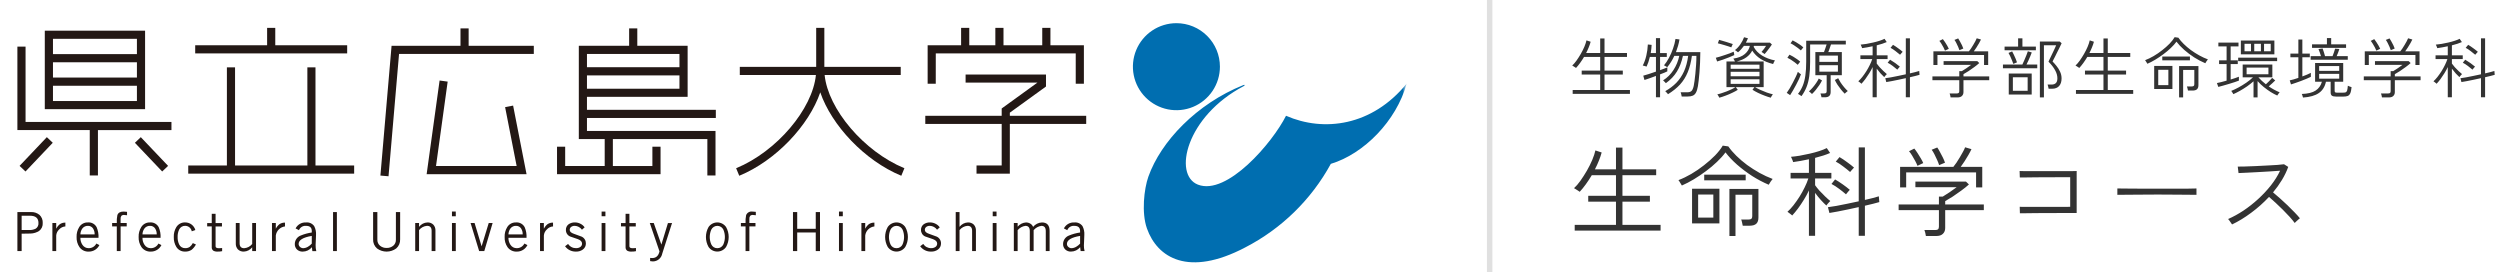 <svg width="459" height="50" viewBox="0 0 459 50" fill="none" xmlns="http://www.w3.org/2000/svg">
<mask id="mask0_8159_11066" style="mask-type:luminance" maskUnits="userSpaceOnUse" x="0" y="0" width="258" height="50">
<path d="M258 0H0V50H258V0Z" fill="white"/>
</mask>
<g mask="url(#mask0_8159_11066)">
<path d="M6.552 41.984C6.17 42.172 5.746 42.259 5.321 42.234H3.973V39.607H5.493C6.541 39.607 7.061 40.048 7.061 40.923C7.082 41.13 7.046 41.339 6.956 41.527C6.867 41.715 6.727 41.874 6.552 41.987M7.241 39.443C6.798 39.085 6.239 38.905 5.671 38.936H3.193V46.098H3.973V42.906C4.868 42.906 5.423 42.892 5.648 42.876C6.19 42.856 6.716 42.693 7.175 42.404C7.4 42.236 7.579 42.013 7.696 41.758C7.813 41.502 7.863 41.221 7.843 40.94C7.86 40.661 7.814 40.382 7.71 40.122C7.606 39.862 7.446 39.629 7.241 39.438" fill="#231815"/>
<path d="M12.003 41.572C11.785 41.584 11.572 41.64 11.375 41.735C11.179 41.831 11.004 41.965 10.86 42.129C10.543 42.415 10.349 42.814 10.32 43.241C10.313 43.241 10.313 44.199 10.32 46.098H9.618V40.948H10.32V41.964H10.339C10.497 41.648 10.723 41.371 11.002 41.154C11.298 40.959 11.648 40.86 12.003 40.871V41.572Z" fill="#231815"/>
<path d="M14.76 43.04C14.767 42.646 14.894 42.263 15.125 41.943C15.245 41.787 15.4 41.662 15.578 41.579C15.756 41.496 15.951 41.457 16.148 41.466C16.336 41.458 16.524 41.501 16.691 41.589C16.858 41.678 16.998 41.809 17.098 41.97C17.294 42.292 17.391 42.664 17.376 43.04H14.76ZM17.688 44.714C17.557 44.975 17.355 45.193 17.105 45.344C16.855 45.495 16.567 45.571 16.275 45.565C16.048 45.568 15.824 45.513 15.624 45.405C15.424 45.297 15.255 45.14 15.133 44.949C14.879 44.569 14.749 44.12 14.76 43.664H18.086C18.122 43.002 18.007 42.342 17.751 41.731C17.602 41.438 17.369 41.197 17.082 41.038C16.796 40.879 16.468 40.809 16.141 40.838C15.823 40.825 15.508 40.897 15.227 41.047C14.947 41.196 14.711 41.418 14.545 41.689C14.204 42.235 14.036 42.871 14.062 43.514C14.034 44.176 14.22 44.831 14.594 45.379C14.785 45.644 15.04 45.858 15.334 46.001C15.629 46.143 15.955 46.21 16.282 46.195C16.689 46.203 17.091 46.094 17.439 45.882C17.788 45.67 18.068 45.364 18.249 44.998L17.688 44.714Z" fill="#231815"/>
<path d="M23.326 39.52C22.948 39.485 22.776 39.468 22.811 39.468C22.715 39.455 22.618 39.464 22.526 39.493C22.435 39.522 22.35 39.57 22.279 39.635C22.171 39.802 22.122 40.001 22.141 40.199V40.944H23.265V41.568H22.145V46.093H21.444V41.572H20.586V40.948H21.444C21.417 40.46 21.453 39.971 21.55 39.492C21.7 39.058 22.082 38.843 22.693 38.843C22.769 38.843 22.982 38.859 23.324 38.892L23.326 39.52Z" fill="#231815"/>
<path d="M26.16 43.04C26.165 42.645 26.293 42.262 26.525 41.943C26.644 41.786 26.799 41.662 26.977 41.579C27.154 41.496 27.349 41.457 27.546 41.466C27.734 41.457 27.922 41.5 28.089 41.588C28.256 41.677 28.396 41.809 28.494 41.97C28.693 42.291 28.79 42.664 28.774 43.04H26.16ZM29.088 44.714C28.957 44.975 28.754 45.194 28.503 45.344C28.253 45.495 27.964 45.572 27.672 45.565C27.445 45.568 27.221 45.513 27.022 45.405C26.822 45.297 26.654 45.14 26.532 44.949C26.278 44.569 26.148 44.12 26.16 43.664H29.482C29.519 43.002 29.404 42.341 29.146 41.731C28.998 41.439 28.766 41.198 28.479 41.039C28.193 40.88 27.865 40.81 27.539 40.838C27.221 40.825 26.904 40.897 26.622 41.046C26.341 41.196 26.104 41.418 25.937 41.689C25.597 42.236 25.428 42.871 25.453 43.514C25.425 44.176 25.612 44.83 25.985 45.379C26.176 45.644 26.431 45.858 26.725 46C27.02 46.143 27.345 46.209 27.672 46.195C28.079 46.202 28.481 46.094 28.829 45.882C29.177 45.67 29.457 45.363 29.637 44.998L29.088 44.714Z" fill="#231815"/>
<path d="M35.975 44.888C35.777 45.258 35.511 45.587 35.19 45.857C34.839 46.09 34.424 46.207 34.003 46.191C33.682 46.206 33.363 46.135 33.079 45.987C32.794 45.839 32.553 45.618 32.382 45.347C32.047 44.794 31.883 44.156 31.908 43.511C31.881 42.869 32.046 42.234 32.382 41.686C32.553 41.414 32.793 41.192 33.078 41.042C33.362 40.893 33.681 40.821 34.003 40.835C34.424 40.833 34.834 40.968 35.17 41.221C35.507 41.474 35.752 41.83 35.867 42.235L35.206 42.468C35.154 42.185 35.005 41.93 34.784 41.745C34.563 41.561 34.285 41.461 33.998 41.461C33.765 41.453 33.535 41.515 33.337 41.638C33.14 41.761 32.983 41.939 32.886 42.151C32.69 42.577 32.597 43.042 32.612 43.511C32.595 43.978 32.689 44.443 32.886 44.867C32.98 45.081 33.137 45.261 33.335 45.385C33.533 45.508 33.764 45.57 33.998 45.562C34.296 45.575 34.592 45.493 34.841 45.329C35.077 45.14 35.269 44.903 35.403 44.632L35.975 44.888Z" fill="#231815"/>
<path d="M40.783 46.116C40.514 46.175 40.239 46.2 39.964 46.191C39.693 46.213 39.422 46.159 39.181 46.036C39.073 45.958 38.988 45.853 38.934 45.732C38.881 45.61 38.861 45.477 38.877 45.345V41.572H38.037V40.949H38.877V39.255H39.581V40.957H40.751V41.581H39.581V45.216C39.581 45.457 39.785 45.575 40.197 45.575C40.347 45.575 40.542 45.563 40.783 45.538V46.116Z" fill="#231815"/>
<path d="M47.006 46.098H46.303V45.4C46.122 45.635 45.892 45.827 45.629 45.964C45.366 46.101 45.077 46.178 44.781 46.191C44.58 46.204 44.379 46.175 44.191 46.106C44.002 46.038 43.829 45.931 43.684 45.793C43.548 45.645 43.443 45.471 43.376 45.282C43.308 45.093 43.28 44.892 43.292 44.691V40.948H43.995V44.671C43.995 45.273 44.275 45.571 44.834 45.571C45.119 45.55 45.396 45.47 45.649 45.337C45.902 45.204 46.124 45.02 46.303 44.797V40.948H47.006V46.098Z" fill="#231815"/>
<path d="M52.324 41.572C51.897 41.622 51.499 41.813 51.194 42.116C50.888 42.418 50.693 42.815 50.639 43.242C50.639 43.242 50.639 44.199 50.639 46.098H49.936V40.948H50.639V41.964H50.658C50.816 41.649 51.042 41.373 51.318 41.154C51.617 40.959 51.968 40.861 52.324 40.871V41.572Z" fill="#231815"/>
<path d="M56.537 45.304C56.276 45.465 55.979 45.555 55.673 45.567C55.455 45.568 55.245 45.486 55.085 45.338C55.004 45.271 54.939 45.187 54.895 45.092C54.85 44.997 54.827 44.893 54.827 44.788C54.827 44.079 55.633 43.587 57.243 43.311V44.727C57.04 44.955 56.801 45.15 56.537 45.304ZM57.949 44.995C57.949 44.792 57.958 44.485 57.986 44.064C58.013 43.642 58.022 43.333 58.022 43.13C58.061 42.572 57.945 42.015 57.687 41.519C57.52 41.283 57.293 41.095 57.029 40.976C56.765 40.857 56.474 40.81 56.186 40.842C55.795 40.818 55.405 40.908 55.065 41.102C54.725 41.297 54.449 41.586 54.271 41.935L54.89 42.262C54.991 42.006 55.173 41.789 55.408 41.646C55.644 41.503 55.919 41.44 56.193 41.467C56.893 41.467 57.243 41.78 57.243 42.405V42.687C56.553 42.785 55.877 42.969 55.231 43.234C54.911 43.349 54.633 43.56 54.436 43.838C54.238 44.115 54.13 44.447 54.126 44.787C54.117 44.977 54.148 45.167 54.217 45.344C54.287 45.521 54.393 45.681 54.529 45.814C54.67 45.943 54.836 46.044 55.016 46.109C55.196 46.175 55.387 46.204 55.578 46.196C55.902 46.194 56.222 46.12 56.514 45.98C56.806 45.839 57.063 45.636 57.267 45.384L57.346 46.102H58.071C57.98 45.742 57.939 45.37 57.949 44.999" fill="#231815"/>
<path d="M61.851 38.937H61.148V46.098H61.851V38.937Z" fill="#231815"/>
<path d="M73.464 43.936C73.479 44.252 73.423 44.566 73.299 44.857C73.175 45.147 72.986 45.406 72.748 45.613C72.237 45.99 71.618 46.194 70.983 46.194C70.347 46.194 69.729 45.99 69.218 45.613C68.98 45.405 68.792 45.147 68.668 44.856C68.544 44.566 68.488 44.251 68.503 43.936V38.936H69.283V43.995C69.273 44.21 69.314 44.424 69.401 44.621C69.489 44.818 69.621 44.991 69.788 45.127C70.126 45.399 70.551 45.539 70.985 45.522C71.425 45.537 71.856 45.394 72.2 45.118C72.362 44.981 72.49 44.808 72.574 44.614C72.659 44.419 72.697 44.208 72.687 43.996V38.936H73.467L73.464 43.936Z" fill="#231815"/>
<path d="M79.948 46.098H79.245V42.374C79.245 41.764 78.965 41.463 78.406 41.463C78.121 41.484 77.842 41.565 77.59 41.7C77.337 41.835 77.114 42.02 76.937 42.246V46.095H76.233V40.948H76.937V41.629H76.955C77.135 41.395 77.363 41.203 77.625 41.067C77.887 40.931 78.175 40.854 78.47 40.841C78.669 40.83 78.869 40.859 79.056 40.928C79.243 40.998 79.414 41.105 79.557 41.244C79.692 41.392 79.796 41.566 79.863 41.755C79.93 41.945 79.959 42.145 79.948 42.346V46.098Z" fill="#231815"/>
<path d="M83.684 39.701H82.98V38.843H83.678L83.684 39.701ZM83.684 46.098H82.98V40.948H83.678L83.684 46.098Z" fill="#231815"/>
<path d="M90.445 40.948L88.915 46.098H87.971L86.4 40.948H87.135L88.417 45.203H88.431L89.73 40.948H90.445Z" fill="#231815"/>
<path d="M93.35 43.04C93.357 42.646 93.485 42.263 93.716 41.943C93.835 41.787 93.99 41.662 94.168 41.579C94.347 41.496 94.542 41.457 94.738 41.466C94.927 41.458 95.115 41.5 95.282 41.589C95.449 41.678 95.59 41.809 95.689 41.97C95.886 42.291 95.983 42.664 95.967 43.04H93.35ZM96.278 44.714C96.147 44.975 95.944 45.194 95.694 45.344C95.443 45.495 95.155 45.572 94.863 45.565C94.636 45.568 94.412 45.513 94.212 45.405C94.013 45.297 93.844 45.14 93.722 44.949C93.469 44.569 93.338 44.12 93.349 43.664H96.672C96.71 43.003 96.596 42.342 96.34 41.731C96.191 41.439 95.958 41.198 95.671 41.039C95.383 40.88 95.056 40.81 94.729 40.838C94.411 40.825 94.096 40.898 93.815 41.047C93.535 41.197 93.299 41.419 93.133 41.689C92.793 42.235 92.625 42.871 92.651 43.514C92.621 44.177 92.808 44.831 93.183 45.379C93.374 45.645 93.629 45.859 93.924 46.001C94.219 46.144 94.545 46.21 94.872 46.195C95.279 46.202 95.68 46.094 96.027 45.882C96.375 45.67 96.655 45.363 96.834 44.998L96.278 44.714Z" fill="#231815"/>
<path d="M101.54 41.572C101.323 41.584 101.109 41.64 100.913 41.735C100.717 41.831 100.542 41.965 100.399 42.129C100.082 42.416 99.887 42.815 99.855 43.242C99.849 43.242 99.849 44.199 99.855 46.098H99.15V40.948H99.851V41.964H99.872C100.031 41.649 100.256 41.373 100.533 41.154C100.83 40.959 101.181 40.861 101.536 40.871L101.54 41.572Z" fill="#231815"/>
<path d="M107.568 44.691C107.574 44.911 107.526 45.129 107.428 45.326C107.33 45.523 107.185 45.692 107.006 45.82C106.651 46.075 106.221 46.205 105.784 46.191C105.39 46.209 104.997 46.129 104.641 45.958C104.285 45.787 103.977 45.53 103.745 45.212L104.303 44.786C104.46 45.03 104.678 45.229 104.934 45.365C105.19 45.501 105.477 45.568 105.767 45.562C106.029 45.57 106.288 45.502 106.512 45.367C106.623 45.3 106.714 45.205 106.776 45.092C106.837 44.978 106.867 44.849 106.863 44.72C106.863 44.365 106.605 44.093 106.088 43.904C105.616 43.74 105.142 43.578 104.667 43.416C104.434 43.316 104.237 43.148 104.1 42.935C103.964 42.722 103.894 42.473 103.9 42.22C103.89 42.013 103.933 41.807 104.024 41.621C104.115 41.435 104.252 41.275 104.421 41.156C104.768 40.928 105.177 40.817 105.591 40.837C105.937 40.84 106.277 40.927 106.582 41.089C106.887 41.237 107.148 41.462 107.338 41.743L106.846 42.176C106.696 41.964 106.499 41.789 106.27 41.665C106.041 41.541 105.787 41.472 105.527 41.463C105.292 41.454 105.06 41.522 104.868 41.657C104.78 41.722 104.71 41.808 104.663 41.907C104.617 42.005 104.596 42.114 104.602 42.223C104.602 42.518 104.858 42.753 105.371 42.928C106.26 43.24 106.731 43.414 106.793 43.446C107.028 43.556 107.226 43.732 107.363 43.952C107.501 44.172 107.572 44.427 107.568 44.687" fill="#231815"/>
<path d="M111.156 38.845H110.455V39.702H111.156V38.845ZM111.156 40.948H110.455V46.098H111.156V40.948Z" fill="#231815"/>
<path d="M116.763 46.116C116.494 46.175 116.219 46.201 115.943 46.191C115.672 46.213 115.401 46.159 115.159 46.036C115.052 45.958 114.967 45.853 114.914 45.731C114.861 45.61 114.841 45.476 114.856 45.345V41.572H114.012V40.949H114.856V39.255H115.558V40.957H116.728V41.581H115.558V45.216C115.558 45.457 115.763 45.575 116.175 45.575C116.325 45.575 116.523 45.563 116.763 45.538V46.116Z" fill="#231815"/>
<path d="M123.387 40.948L121.592 46.548C121.519 46.952 121.307 47.319 120.993 47.583C120.679 47.848 120.282 47.995 119.871 47.999C119.701 47.99 119.531 47.971 119.363 47.941V47.355C119.504 47.366 119.634 47.378 119.744 47.378C120.46 47.378 120.902 46.968 121.081 46.153L119.302 40.948H120.03L121.419 44.884H121.437L122.634 40.954L123.387 40.948Z" fill="#231815"/>
<path d="M132.811 44.873C132.714 45.085 132.556 45.264 132.358 45.388C132.16 45.511 131.93 45.573 131.697 45.567C131.465 45.574 131.237 45.511 131.041 45.388C130.845 45.264 130.689 45.085 130.595 44.873C130.406 44.445 130.309 43.983 130.309 43.515C130.309 43.047 130.406 42.584 130.595 42.156C130.697 41.949 130.854 41.775 131.05 41.652C131.246 41.53 131.472 41.466 131.703 41.466C131.934 41.466 132.16 41.53 132.356 41.652C132.552 41.775 132.709 41.949 132.811 42.156C132.994 42.586 133.089 43.048 133.089 43.515C133.089 43.982 132.994 44.444 132.811 44.873ZM133.308 41.682C133.128 41.421 132.887 41.209 132.607 41.061C132.327 40.914 132.015 40.837 131.698 40.837C131.382 40.837 131.07 40.914 130.789 41.061C130.509 41.209 130.269 41.421 130.089 41.682C129.774 42.241 129.609 42.871 129.609 43.512C129.609 44.153 129.774 44.784 130.089 45.343C130.269 45.603 130.509 45.816 130.789 45.963C131.07 46.11 131.382 46.187 131.698 46.187C132.015 46.187 132.327 46.11 132.607 45.963C132.887 45.816 133.128 45.603 133.308 45.343C133.622 44.784 133.788 44.153 133.788 43.512C133.788 42.871 133.622 42.241 133.308 41.682Z" fill="#231815"/>
<path d="M138.771 39.52C138.393 39.485 138.221 39.468 138.256 39.468C138.161 39.456 138.064 39.464 137.972 39.493C137.88 39.522 137.795 39.57 137.724 39.635C137.615 39.802 137.566 40.001 137.585 40.199V40.944H138.706V41.568H137.585V46.094H136.884V41.572H136.026V40.948H136.884C136.857 40.46 136.892 39.971 136.99 39.493C137.081 39.272 137.242 39.088 137.45 38.97C137.657 38.853 137.898 38.808 138.134 38.844C138.211 38.844 138.42 38.86 138.766 38.893L138.771 39.52Z" fill="#231815"/>
<path d="M150.552 46.098H149.771V42.681H146.367V46.098H145.589V38.936H146.367V42.008H149.771V38.936H150.552V46.098Z" fill="#231815"/>
<path d="M154.738 39.701H154.036V38.843H154.738V39.701ZM154.738 46.098H154.036V40.948H154.738V46.098Z" fill="#231815"/>
<path d="M160.54 41.572C160.112 41.62 159.713 41.811 159.407 42.114C159.101 42.417 158.906 42.814 158.854 43.241C158.846 43.241 158.846 44.199 158.854 46.098H158.153V40.948H158.854V41.964H158.873C159.031 41.649 159.256 41.373 159.532 41.154C159.831 40.959 160.183 40.86 160.54 40.871V41.572Z" fill="#231815"/>
<path d="M165.711 44.873C165.614 45.086 165.457 45.265 165.259 45.388C165.061 45.512 164.83 45.574 164.597 45.567C164.365 45.574 164.136 45.512 163.94 45.389C163.744 45.265 163.589 45.086 163.495 44.873C163.307 44.445 163.21 43.983 163.21 43.515C163.21 43.047 163.307 42.584 163.495 42.156C163.597 41.949 163.754 41.775 163.95 41.652C164.146 41.53 164.372 41.466 164.603 41.466C164.834 41.466 165.06 41.53 165.256 41.652C165.452 41.775 165.609 41.949 165.711 42.156C165.894 42.586 165.988 43.048 165.988 43.515C165.988 43.982 165.894 44.444 165.711 44.873ZM166.208 41.682C166.028 41.421 165.787 41.208 165.507 41.061C165.226 40.914 164.914 40.837 164.597 40.837C164.28 40.837 163.968 40.914 163.688 41.061C163.407 41.208 163.167 41.421 162.987 41.682C162.673 42.241 162.508 42.871 162.508 43.512C162.508 44.153 162.673 44.783 162.987 45.343C163.167 45.603 163.407 45.816 163.688 45.963C163.968 46.111 164.28 46.188 164.597 46.188C164.914 46.188 165.226 46.111 165.507 45.963C165.787 45.816 166.028 45.603 166.208 45.343C166.524 44.784 166.69 44.154 166.69 43.512C166.69 42.871 166.524 42.24 166.208 41.682Z" fill="#231815"/>
<path d="M172.767 44.691C172.772 44.911 172.724 45.128 172.627 45.325C172.529 45.521 172.386 45.691 172.208 45.82C171.851 46.075 171.42 46.205 170.981 46.191C170.586 46.209 170.194 46.128 169.839 45.957C169.483 45.786 169.175 45.53 168.942 45.212L169.503 44.786C169.66 45.029 169.876 45.229 170.131 45.364C170.387 45.5 170.673 45.568 170.963 45.562C171.224 45.571 171.483 45.503 171.707 45.367C171.819 45.301 171.911 45.206 171.973 45.092C172.035 44.978 172.066 44.85 172.063 44.72C172.063 44.365 171.802 44.093 171.284 43.904C170.816 43.74 170.34 43.578 169.862 43.416C169.63 43.315 169.433 43.147 169.297 42.934C169.161 42.721 169.091 42.473 169.096 42.22C169.086 42.013 169.129 41.807 169.22 41.622C169.311 41.436 169.448 41.276 169.617 41.156C169.963 40.929 170.373 40.817 170.787 40.837C171.133 40.84 171.474 40.927 171.78 41.089C172.085 41.237 172.347 41.463 172.538 41.743L172.045 42.176C171.894 41.964 171.698 41.79 171.469 41.666C171.241 41.542 170.987 41.473 170.727 41.463C170.492 41.453 170.259 41.521 170.067 41.657C169.979 41.722 169.909 41.808 169.862 41.907C169.816 42.005 169.795 42.114 169.801 42.223C169.801 42.518 170.054 42.755 170.568 42.928C171.459 43.24 171.931 43.414 171.99 43.446C172.226 43.556 172.424 43.731 172.562 43.952C172.7 44.172 172.771 44.427 172.767 44.687" fill="#231815"/>
<path d="M179.179 46.098H178.479V42.374C178.479 41.764 178.199 41.463 177.639 41.463C177.354 41.484 177.076 41.565 176.823 41.7C176.57 41.835 176.348 42.02 176.171 42.246V46.094H175.469V38.936H176.171V41.627H176.191C176.369 41.394 176.598 41.202 176.859 41.066C177.12 40.93 177.408 40.853 177.702 40.84C177.902 40.829 178.102 40.859 178.289 40.928C178.477 40.997 178.648 41.104 178.793 41.242C178.926 41.392 179.029 41.566 179.095 41.755C179.162 41.944 179.19 42.145 179.179 42.344V46.098Z" fill="#231815"/>
<path d="M182.963 39.701H182.262V38.843H182.963V39.701ZM182.963 46.098H182.262V40.948H182.963V46.098Z" fill="#231815"/>
<path d="M192.708 46.098H192.003V42.416C192.003 41.783 191.737 41.467 191.205 41.466C190.645 41.541 190.133 41.825 189.774 42.262V46.098H189.07V42.416C189.07 41.783 188.806 41.466 188.274 41.466C187.712 41.539 187.199 41.824 186.839 42.262V46.098H186.14V40.948H186.839V41.621C187.027 41.394 187.26 41.208 187.523 41.074C187.785 40.94 188.072 40.861 188.367 40.841C188.645 40.838 188.918 40.911 189.157 41.054C189.395 41.189 189.578 41.403 189.675 41.658C189.872 41.413 190.119 41.214 190.4 41.073C190.681 40.932 190.989 40.853 191.303 40.841C192.239 40.841 192.708 41.361 192.708 42.405V46.098Z" fill="#231815"/>
<path d="M197.596 45.304C197.335 45.465 197.037 45.556 196.731 45.567C196.514 45.568 196.306 45.486 196.147 45.338C196.066 45.272 196 45.188 195.955 45.093C195.91 44.997 195.887 44.893 195.888 44.788C195.888 44.079 196.694 43.586 198.307 43.31V44.727C198.101 44.955 197.862 45.15 197.596 45.304ZM199.007 44.995C199.007 44.792 199.018 44.485 199.047 44.064C199.076 43.642 199.082 43.333 199.082 43.13C199.12 42.572 199.005 42.016 198.749 41.519C198.582 41.283 198.354 41.095 198.09 40.976C197.825 40.857 197.534 40.81 197.246 40.841C196.855 40.817 196.465 40.907 196.125 41.102C195.785 41.296 195.509 41.586 195.331 41.935L195.948 42.262C196.049 42.005 196.231 41.788 196.467 41.645C196.702 41.501 196.978 41.439 197.252 41.467C197.949 41.467 198.302 41.779 198.302 42.405V42.687C197.611 42.784 196.935 42.968 196.29 43.234C195.969 43.349 195.692 43.559 195.494 43.835C195.295 44.112 195.186 44.443 195.181 44.783C195.172 44.973 195.204 45.162 195.273 45.339C195.343 45.516 195.449 45.676 195.584 45.809C195.869 46.07 196.245 46.208 196.631 46.191C196.955 46.19 197.275 46.117 197.567 45.976C197.859 45.836 198.116 45.632 198.319 45.38L198.4 46.098H199.129C199.036 45.738 198.993 45.366 199.002 44.995" fill="#231815"/>
<path d="M244.341 30.08C240.747 36.663 235.259 42.015 228.589 45.445C218.23 50.88 212.495 47.359 210.577 41.943C209.557 39.07 210.045 34.684 210.842 32.433C213.136 25.977 219.68 19.076 228.264 15.624C228.617 15.479 228.559 15.695 228.371 15.798C217.789 21.337 215.315 32.098 219.943 33.9C225.271 35.975 233.636 26.204 236.113 21.254C243.051 24.293 251.914 23.146 258.267 15.35C256.353 22.234 250.395 28.258 244.346 30.082M215.992 4.255C214.412 4.255 212.867 4.723 211.553 5.601C210.239 6.478 209.215 7.726 208.61 9.186C208.005 10.646 207.847 12.252 208.155 13.802C208.463 15.352 209.224 16.776 210.342 17.893C211.459 19.01 212.883 19.771 214.433 20.079C215.983 20.387 217.589 20.228 219.049 19.623C220.509 19.017 221.756 17.993 222.634 16.679C223.511 15.364 223.979 13.819 223.978 12.239C223.977 10.122 223.136 8.091 221.638 6.594C220.141 5.096 218.11 4.255 215.992 4.255Z" fill="#006EB0"/>
<path d="M26.637 5.633H8.224V20.042H26.637V5.633ZM25.138 9.936H9.724V7.127H25.138V9.936ZM25.138 14.239H9.724V11.433H25.138V14.239ZM9.724 15.745H25.138V18.549H9.724V15.745Z" fill="#231815"/>
<path d="M4.692 22.389V8.559H3.193V23.879H16.479V32.214H17.98V23.886H31.479V22.389H4.692Z" fill="#231815"/>
<path d="M8.6 25.181L3.595 30.455L4.681 31.486L9.687 26.212L8.6 25.181Z" fill="#231815"/>
<path d="M25.852 25.184L24.768 26.215L29.777 31.486L30.862 30.456L25.852 25.184Z" fill="#231815"/>
<path d="M57.923 30.384V12.367H56.433V30.384H43.155V12.367H41.658V30.384H34.561V31.881H65.023V30.384H57.923Z" fill="#231815"/>
<path d="M63.741 8.31H50.54V5.118H49.043V8.31H35.839V9.805H63.741V8.31Z" fill="#231815"/>
<path d="M86.042 8.404V5.213H84.546V8.404H71.892L69.843 32.234L71.333 32.363C71.333 32.363 73.154 11.193 73.266 9.905H98.007V8.404H86.042Z" fill="#231815"/>
<path d="M92.738 19.673C92.738 19.673 94.556 28.958 94.855 30.482H80.052C80.264 28.953 82.192 14.985 82.192 14.985L80.71 14.781L78.448 31.131L78.332 31.982H96.675L94.207 19.386L92.738 19.673Z" fill="#231815"/>
<path d="M131.426 21.66V20.162H107.766V17.778H126.248V8.404H117.008V5.213H115.51V8.404H106.27V25.532H111.023V30.478H103.766V26.935H102.27V31.98H121.277V26.935H119.779V30.482H112.521V25.532H129.872V32.217H131.367V24.043H107.766V21.66H131.426ZM107.766 13.844H124.749V16.29H107.766V13.844ZM124.749 12.34H107.766V9.906H124.749V12.34Z" fill="#231815"/>
<path d="M151.403 13.772H165.374V12.275H151.349V5.12H149.851V12.275H135.827V13.772H149.801C149.178 20.026 142.607 27.815 135.155 30.887L135.726 32.27C142.47 29.487 148.538 22.997 150.601 16.951C152.664 22.998 158.736 29.488 165.479 32.27L166.048 30.887C158.602 27.814 152.027 20.026 151.403 13.772Z" fill="#231815"/>
<path d="M199.427 21.255H185.405V20.686C185.97 20.28 192.044 15.883 192.044 15.883V13.681H177.284V15.17H190.467C189.773 15.67 183.91 19.918 183.91 19.918V21.255H169.884V22.755H183.91V30.385H179.289V31.881H185.405V22.755H199.427V21.255Z" fill="#231815"/>
<path d="M171.81 9.804H197.504V15.377H199.002V8.308H192.859V5.117H191.357V8.308H184.241V5.117H182.745V8.308H177.958V5.117H176.459V8.308H170.315V15.377H171.805L171.81 9.804Z" fill="#231815"/>
</g>
<line x1="273.5" y1="2.18556e-08" x2="273.5" y2="50" stroke="#E0E0E0"/>
<path d="M288.744 17.228V16.52H293.796V13.688H290.4V12.968H293.796V10.448H290.832C290.6 10.84 290.356 11.212 290.1 11.564C289.844 11.916 289.596 12.22 289.356 12.476C289.332 12.452 289.268 12.408 289.164 12.344C289.068 12.28 288.968 12.216 288.864 12.152C288.768 12.088 288.7 12.048 288.66 12.032C288.908 11.808 289.168 11.508 289.44 11.132C289.712 10.748 289.976 10.336 290.232 9.896C290.488 9.448 290.708 9.008 290.892 8.576C291.076 8.136 291.204 7.748 291.276 7.412L292.044 7.664C291.956 7.992 291.84 8.332 291.696 8.684C291.56 9.028 291.4 9.376 291.216 9.728H293.796V7.064H294.588V9.728H298.716V10.448H294.588V12.968H297.948V13.688H294.588V16.52H299.256V17.228H288.744ZM308.76 17.72C308.744 17.608 308.716 17.472 308.676 17.312C308.644 17.152 308.608 17.028 308.568 16.94H309.816C310.144 16.94 310.392 16.86 310.56 16.7C310.728 16.54 310.864 16.228 310.968 15.764C311.008 15.556 311.056 15.26 311.112 14.876C311.168 14.492 311.22 14.048 311.268 13.544C311.324 13.032 311.368 12.496 311.4 11.936C311.44 11.368 311.46 10.808 311.46 10.256H310.632C310.48 11.408 310.224 12.412 309.864 13.268C309.512 14.124 309.04 14.876 308.448 15.524C307.856 16.164 307.12 16.756 306.24 17.3C306.224 17.26 306.18 17.2 306.108 17.12C306.036 17.04 305.964 16.964 305.892 16.892C305.82 16.812 305.768 16.76 305.736 16.736C306.512 16.304 307.188 15.796 307.764 15.212C308.34 14.62 308.812 13.92 309.18 13.112C309.548 12.296 309.804 11.344 309.948 10.256H308.988C308.748 11.368 308.38 12.328 307.884 13.136C307.388 13.944 306.712 14.656 305.856 15.272C305.832 15.24 305.784 15.188 305.712 15.116C305.64 15.044 305.568 14.972 305.496 14.9C305.424 14.828 305.372 14.78 305.34 14.756C306.1 14.284 306.736 13.652 307.248 12.86C307.76 12.068 308.116 11.2 308.316 10.256H307.404C307.052 11.024 306.62 11.716 306.108 12.332C306.076 12.308 306.016 12.272 305.928 12.224C305.848 12.168 305.764 12.12 305.676 12.08C305.596 12.032 305.54 12.004 305.508 11.996C305.828 11.62 306.132 11.164 306.42 10.628C306.708 10.092 306.956 9.524 307.164 8.924C307.38 8.316 307.532 7.724 307.62 7.148L308.352 7.244C308.288 7.636 308.2 8.028 308.088 8.42C307.976 8.812 307.848 9.196 307.704 9.572H312.18C312.18 10.204 312.164 10.836 312.132 11.468C312.108 12.092 312.072 12.688 312.024 13.256C311.976 13.816 311.928 14.32 311.88 14.768C311.832 15.208 311.784 15.564 311.736 15.836C311.648 16.34 311.528 16.728 311.376 17C311.232 17.272 311.036 17.46 310.788 17.564C310.548 17.668 310.236 17.72 309.852 17.72H308.76ZM304.032 17.864V13.94C303.736 14.052 303.444 14.16 303.156 14.264C302.868 14.368 302.616 14.456 302.4 14.528C302.184 14.6 302.024 14.652 301.92 14.684L301.704 13.892C301.92 13.836 302.244 13.74 302.676 13.604C303.116 13.46 303.568 13.308 304.032 13.148V10.448H302.916C302.836 10.784 302.744 11.104 302.64 11.408C302.536 11.704 302.428 11.976 302.316 12.224C302.284 12.216 302.216 12.196 302.112 12.164C302.016 12.132 301.916 12.104 301.812 12.08C301.716 12.048 301.648 12.032 301.608 12.032C301.88 11.512 302.096 10.916 302.256 10.244C302.416 9.572 302.512 8.88 302.544 8.168L303.24 8.24C303.232 8.488 303.212 8.74 303.18 8.996C303.148 9.244 303.112 9.492 303.072 9.74H304.032V7.004H304.788V9.74H306.024V10.448H304.788V12.884C305.084 12.772 305.352 12.672 305.592 12.584C305.832 12.496 306.008 12.424 306.12 12.368V13.1C306.016 13.156 305.844 13.236 305.604 13.34C305.364 13.436 305.092 13.54 304.788 13.652V17.864H304.032ZM315.672 17.936C315.656 17.904 315.624 17.844 315.576 17.756C315.528 17.668 315.476 17.58 315.42 17.492C315.372 17.404 315.332 17.348 315.3 17.324C315.54 17.276 315.812 17.2 316.116 17.096C316.42 17 316.728 16.892 317.04 16.772C317.352 16.644 317.648 16.516 317.928 16.388C318.208 16.252 318.444 16.12 318.636 15.992H316.98V11.288H318.54C318.508 11.216 318.46 11.12 318.396 11C318.332 10.88 318.28 10.8 318.24 10.76C319.16 10.624 319.864 10.344 320.352 9.92C320.848 9.496 321.156 8.996 321.276 8.42H320.184C320.032 8.636 319.864 8.844 319.68 9.044C319.504 9.244 319.312 9.428 319.104 9.596C319.072 9.572 319.016 9.532 318.936 9.476C318.864 9.412 318.788 9.352 318.708 9.296C318.628 9.24 318.568 9.208 318.528 9.2C318.896 8.928 319.228 8.576 319.524 8.144C319.828 7.704 320.056 7.268 320.208 6.836L320.928 7.028C320.872 7.156 320.812 7.288 320.748 7.424C320.692 7.56 320.624 7.696 320.544 7.832H324.96L325.32 8.168C325.248 8.288 325.128 8.46 324.96 8.684C324.8 8.908 324.628 9.136 324.444 9.368C324.268 9.592 324.116 9.776 323.988 9.92C323.972 9.904 323.92 9.868 323.832 9.812C323.752 9.756 323.668 9.7 323.58 9.644C323.5 9.58 323.444 9.544 323.412 9.536C323.556 9.384 323.708 9.2 323.868 8.984C324.036 8.76 324.164 8.572 324.252 8.42H322.02C322.012 8.452 322.004 8.484 321.996 8.516C321.996 8.54 321.988 8.568 321.972 8.6C322.308 9.232 322.82 9.764 323.508 10.196C324.196 10.62 324.988 10.92 325.884 11.096C325.86 11.128 325.82 11.192 325.764 11.288C325.716 11.376 325.668 11.468 325.62 11.564C325.58 11.652 325.556 11.716 325.548 11.756C324.652 11.532 323.888 11.22 323.256 10.82C322.624 10.42 322.108 9.912 321.708 9.296C321.46 9.776 321.104 10.184 320.64 10.52C320.176 10.856 319.584 11.112 318.864 11.288H323.808V15.992H322.224C322.48 16.152 322.8 16.32 323.184 16.496C323.576 16.672 323.976 16.836 324.384 16.988C324.8 17.132 325.172 17.24 325.5 17.312C325.476 17.336 325.436 17.392 325.38 17.48C325.324 17.568 325.268 17.656 325.212 17.744C325.164 17.832 325.132 17.896 325.116 17.936C324.78 17.848 324.404 17.724 323.988 17.564C323.58 17.412 323.176 17.24 322.776 17.048C322.384 16.856 322.044 16.668 321.756 16.484L322.116 15.992H318.696L319.056 16.496C318.776 16.672 318.44 16.852 318.048 17.036C317.656 17.228 317.252 17.4 316.836 17.552C316.42 17.712 316.032 17.84 315.672 17.936ZM317.748 15.392H323.04V14.552H317.748V15.392ZM317.748 14H323.04V13.184H317.748V14ZM317.748 12.632H323.04V11.876H317.748V12.632ZM315.264 11.288L315.024 10.604C315.232 10.556 315.48 10.488 315.768 10.4C316.064 10.304 316.372 10.204 316.692 10.1C317.012 9.996 317.312 9.892 317.592 9.788C317.88 9.676 318.12 9.576 318.312 9.488L318.42 10.112C318.132 10.248 317.804 10.388 317.436 10.532C317.068 10.676 316.696 10.816 316.32 10.952C315.944 11.08 315.592 11.192 315.264 11.288ZM317.868 8.696C317.74 8.648 317.568 8.588 317.352 8.516C317.136 8.444 316.904 8.372 316.656 8.3C316.416 8.228 316.18 8.16 315.948 8.096C315.724 8.032 315.54 7.984 315.396 7.952L315.624 7.316C315.784 7.356 315.98 7.412 316.212 7.484C316.452 7.548 316.696 7.62 316.944 7.7C317.2 7.78 317.436 7.856 317.652 7.928C317.868 7.992 318.032 8.044 318.144 8.084C318.128 8.108 318.1 8.164 318.06 8.252C318.02 8.34 317.98 8.428 317.94 8.516C317.9 8.604 317.876 8.664 317.868 8.696ZM334.428 17.864C334.412 17.76 334.384 17.636 334.344 17.492C334.312 17.348 334.276 17.236 334.236 17.156H334.92C335.08 17.156 335.196 17.124 335.268 17.06C335.34 16.996 335.376 16.888 335.376 16.736V13.808H333.3V9.56H334.884C334.964 9.352 335.048 9.12 335.136 8.864C335.232 8.6 335.308 8.368 335.364 8.168H332.34V11.312C332.34 12.336 332.288 13.224 332.184 13.976C332.08 14.728 331.912 15.396 331.68 15.98C331.448 16.564 331.14 17.12 330.756 17.648C330.732 17.624 330.672 17.584 330.576 17.528C330.488 17.472 330.396 17.412 330.3 17.348C330.212 17.292 330.148 17.256 330.108 17.24C330.476 16.776 330.768 16.276 330.984 15.74C331.208 15.196 331.368 14.568 331.464 13.856C331.568 13.144 331.62 12.296 331.62 11.312V7.484H338.892V8.168H336.168C336.096 8.384 336.016 8.62 335.928 8.876C335.84 9.132 335.756 9.36 335.676 9.56H338.16V13.808H336.108V16.892C336.108 17.22 336.02 17.464 335.844 17.624C335.676 17.784 335.404 17.864 335.028 17.864H334.428ZM334.032 13.16H337.44V11.972H334.032V13.16ZM334.032 11.36H337.44V10.208H334.032V11.36ZM328.668 17.468L328.044 17.048C328.204 16.832 328.384 16.56 328.584 16.232C328.784 15.896 328.98 15.54 329.172 15.164C329.372 14.788 329.552 14.428 329.712 14.084C329.88 13.732 330.004 13.436 330.084 13.196C330.124 13.22 330.18 13.264 330.252 13.328C330.332 13.392 330.408 13.456 330.48 13.52C330.56 13.584 330.62 13.624 330.66 13.64C330.588 13.856 330.472 14.136 330.312 14.48C330.152 14.816 329.972 15.176 329.772 15.56C329.572 15.936 329.372 16.296 329.172 16.64C328.98 16.976 328.812 17.252 328.668 17.468ZM338.7 17.204C338.468 16.98 338.236 16.724 338.004 16.436C337.772 16.148 337.556 15.852 337.356 15.548C337.164 15.244 337.004 14.956 336.876 14.684L337.488 14.36C337.6 14.592 337.748 14.852 337.932 15.14C338.124 15.428 338.336 15.712 338.568 15.992C338.8 16.272 339.028 16.512 339.252 16.712C339.22 16.728 339.164 16.772 339.084 16.844C339.004 16.916 338.924 16.984 338.844 17.048C338.772 17.12 338.724 17.172 338.7 17.204ZM332.676 17.264C332.66 17.232 332.612 17.18 332.532 17.108C332.46 17.044 332.384 16.98 332.304 16.916C332.224 16.844 332.164 16.796 332.124 16.772C332.356 16.572 332.588 16.336 332.82 16.064C333.06 15.784 333.276 15.5 333.468 15.212C333.668 14.916 333.82 14.652 333.924 14.42L334.524 14.768C334.396 15.032 334.232 15.316 334.032 15.62C333.832 15.916 333.616 16.208 333.384 16.496C333.152 16.784 332.916 17.04 332.676 17.264ZM330.072 11.9C329.928 11.764 329.74 11.612 329.508 11.444C329.284 11.268 329.048 11.104 328.8 10.952C328.56 10.8 328.348 10.684 328.164 10.604L328.548 10.04C328.748 10.128 328.968 10.244 329.208 10.388C329.456 10.532 329.696 10.688 329.928 10.856C330.16 11.016 330.356 11.172 330.516 11.324C330.492 11.348 330.448 11.404 330.384 11.492C330.32 11.572 330.256 11.652 330.192 11.732C330.128 11.812 330.088 11.868 330.072 11.9ZM330.648 9.26C330.504 9.124 330.316 8.972 330.084 8.804C329.852 8.628 329.616 8.464 329.376 8.312C329.136 8.152 328.924 8.032 328.74 7.952L329.124 7.412C329.316 7.5 329.532 7.616 329.772 7.76C330.02 7.904 330.264 8.06 330.504 8.228C330.744 8.396 330.94 8.556 331.092 8.708C331.068 8.732 331.024 8.784 330.96 8.864C330.896 8.936 330.832 9.012 330.768 9.092C330.704 9.172 330.664 9.228 330.648 9.26ZM343.812 17.864V12.308C343.636 12.692 343.428 13.076 343.188 13.46C342.956 13.836 342.716 14.192 342.468 14.528C342.22 14.856 341.984 15.14 341.76 15.38C341.744 15.348 341.692 15.3 341.604 15.236C341.524 15.172 341.44 15.108 341.352 15.044C341.272 14.98 341.216 14.94 341.184 14.924C341.416 14.716 341.66 14.452 341.916 14.132C342.172 13.804 342.42 13.452 342.66 13.076C342.9 12.692 343.112 12.308 343.296 11.924C343.488 11.54 343.636 11.18 343.74 10.844H341.568V10.16H343.812V8.492C343.468 8.572 343.128 8.64 342.792 8.696C342.456 8.752 342.152 8.8 341.88 8.84C341.88 8.808 341.86 8.744 341.82 8.648C341.78 8.552 341.74 8.46 341.7 8.372C341.66 8.276 341.632 8.216 341.616 8.192C341.92 8.168 342.272 8.124 342.672 8.06C343.08 7.988 343.492 7.904 343.908 7.808C344.332 7.712 344.728 7.604 345.096 7.484C345.464 7.364 345.764 7.244 345.996 7.124L346.404 7.724C345.916 7.94 345.304 8.14 344.568 8.324V10.16H346.56V10.844H344.568V11.672C344.696 11.856 344.872 12.076 345.096 12.332C345.328 12.58 345.564 12.82 345.804 13.052C346.044 13.284 346.252 13.468 346.428 13.604C346.404 13.62 346.356 13.668 346.284 13.748C346.212 13.82 346.144 13.896 346.08 13.976C346.016 14.056 345.972 14.116 345.948 14.156C345.764 13.996 345.54 13.772 345.276 13.484C345.02 13.196 344.784 12.904 344.568 12.608V17.864H343.812ZM349.908 17.864V14.348C349.476 14.444 349.036 14.54 348.588 14.636C348.148 14.724 347.732 14.808 347.34 14.888C346.948 14.96 346.608 15.02 346.32 15.068L346.14 14.36C346.412 14.328 346.752 14.276 347.16 14.204C347.576 14.124 348.02 14.036 348.492 13.94C348.972 13.844 349.444 13.744 349.908 13.64V7.04H350.664V13.472C351.032 13.384 351.364 13.304 351.66 13.232C351.956 13.152 352.192 13.084 352.368 13.028L352.428 13.736C352.228 13.792 351.976 13.86 351.672 13.94C351.368 14.012 351.032 14.092 350.664 14.18V17.864H349.908ZM348.852 10.052C348.588 9.82 348.304 9.592 348 9.368C347.704 9.136 347.404 8.94 347.1 8.78L347.556 8.228C347.86 8.404 348.172 8.612 348.492 8.852C348.82 9.084 349.1 9.304 349.332 9.512C349.308 9.536 349.26 9.588 349.188 9.668C349.116 9.74 349.048 9.816 348.984 9.896C348.92 9.968 348.876 10.02 348.852 10.052ZM348.348 12.788C348.084 12.556 347.8 12.328 347.496 12.104C347.192 11.872 346.884 11.676 346.572 11.516L347.016 10.964C347.32 11.14 347.636 11.344 347.964 11.576C348.292 11.808 348.576 12.028 348.816 12.236C348.792 12.26 348.744 12.312 348.672 12.392C348.608 12.464 348.544 12.54 348.48 12.62C348.416 12.7 348.372 12.756 348.348 12.788ZM358.128 17.888C358.12 17.784 358.096 17.656 358.056 17.504C358.016 17.352 357.98 17.236 357.948 17.156H359.268C359.436 17.156 359.552 17.124 359.616 17.06C359.688 16.996 359.724 16.888 359.724 16.736V14.72H354.792V14.024H359.724V13.064H360.192C360.448 12.904 360.724 12.728 361.02 12.536C361.316 12.336 361.608 12.128 361.896 11.912H356.844V11.228H363.036L363.396 11.576C363.132 11.816 362.824 12.064 362.472 12.32C362.128 12.576 361.78 12.82 361.428 13.052C361.076 13.276 360.764 13.464 360.492 13.616V14.024H365.22V14.72H360.492V16.904C360.492 17.2 360.4 17.436 360.216 17.612C360.04 17.796 359.764 17.888 359.388 17.888H358.128ZM354.972 11.936V9.428H361.488C361.6 9.292 361.728 9.12 361.872 8.912C362.016 8.696 362.156 8.472 362.292 8.24C362.436 8 362.564 7.776 362.676 7.568C362.796 7.352 362.88 7.172 362.928 7.028L363.708 7.256C363.612 7.464 363.488 7.7 363.336 7.964C363.192 8.22 363.036 8.476 362.868 8.732C362.7 8.988 362.54 9.22 362.388 9.428H365.028V11.936H364.272V10.1H355.716V11.936H354.972ZM359.748 9.212C359.7 9.044 359.624 8.844 359.52 8.612C359.416 8.372 359.304 8.136 359.184 7.904C359.064 7.664 358.948 7.472 358.836 7.328L359.52 7.052C359.624 7.196 359.736 7.384 359.856 7.616C359.984 7.84 360.104 8.068 360.216 8.3C360.328 8.532 360.412 8.736 360.468 8.912L359.748 9.212ZM357.096 9.296C357.04 9.136 356.952 8.944 356.832 8.72C356.712 8.488 356.584 8.264 356.448 8.048C356.312 7.824 356.184 7.644 356.064 7.508L356.712 7.184C356.832 7.328 356.964 7.512 357.108 7.736C357.252 7.952 357.388 8.172 357.516 8.396C357.644 8.612 357.74 8.8 357.804 8.96L357.096 9.296ZM374.52 17.888V7.628H378.168L378.516 7.94C378.5 7.98 378.448 8.088 378.36 8.264C378.28 8.432 378.18 8.64 378.06 8.888C377.94 9.128 377.812 9.38 377.676 9.644C377.548 9.908 377.424 10.16 377.304 10.4C377.184 10.64 377.08 10.84 376.992 11C376.912 11.16 376.864 11.256 376.848 11.288C377.08 11.52 377.324 11.796 377.58 12.116C377.836 12.428 378.052 12.776 378.228 13.16C378.412 13.544 378.504 13.956 378.504 14.396C378.504 14.996 378.352 15.464 378.048 15.8C377.744 16.128 377.32 16.292 376.776 16.292H376.128C376.112 16.18 376.084 16.048 376.044 15.896C376.012 15.736 375.976 15.612 375.936 15.524H376.68C377.008 15.524 377.264 15.436 377.448 15.26C377.64 15.084 377.736 14.788 377.736 14.372C377.736 13.876 377.592 13.376 377.304 12.872C377.024 12.36 376.624 11.844 376.104 11.324C376.12 11.292 376.172 11.176 376.26 10.976C376.356 10.776 376.472 10.536 376.608 10.256C376.744 9.968 376.88 9.684 377.016 9.404C377.152 9.116 377.264 8.872 377.352 8.672C377.448 8.464 377.5 8.344 377.508 8.312H375.264V17.888H374.52ZM368.808 17.36V13.496H373.02V17.36H368.808ZM369.564 16.676H372.276V14.18H369.564V16.676ZM367.74 12.536V11.852H371.304C371.416 11.636 371.536 11.372 371.664 11.06C371.8 10.748 371.928 10.44 372.048 10.136C372.168 9.832 372.256 9.592 372.312 9.416L373.032 9.632C372.96 9.84 372.868 10.076 372.756 10.34C372.644 10.604 372.528 10.868 372.408 11.132C372.288 11.396 372.172 11.636 372.06 11.852H374.04V12.536H367.74ZM368.04 9.224V8.552H370.524V7.04H371.316V8.552H373.788V9.224H368.04ZM369.648 11.732C369.6 11.572 369.52 11.36 369.408 11.096C369.304 10.832 369.192 10.572 369.072 10.316C368.952 10.052 368.848 9.852 368.76 9.716L369.432 9.44C369.52 9.584 369.624 9.788 369.744 10.052C369.872 10.308 369.988 10.568 370.092 10.832C370.196 11.088 370.272 11.292 370.32 11.444L369.648 11.732ZM381.144 17.228V16.52H386.196V13.688H382.8V12.968H386.196V10.448H383.232C383 10.84 382.756 11.212 382.5 11.564C382.244 11.916 381.996 12.22 381.756 12.476C381.732 12.452 381.668 12.408 381.564 12.344C381.468 12.28 381.368 12.216 381.264 12.152C381.168 12.088 381.1 12.048 381.06 12.032C381.308 11.808 381.568 11.508 381.84 11.132C382.112 10.748 382.376 10.336 382.632 9.896C382.888 9.448 383.108 9.008 383.292 8.576C383.476 8.136 383.604 7.748 383.676 7.412L384.444 7.664C384.356 7.992 384.24 8.332 384.096 8.684C383.96 9.028 383.8 9.376 383.616 9.728H386.196V7.064H386.988V9.728H391.116V10.448H386.988V12.968H390.348V13.688H386.988V16.52H391.656V17.228H381.144ZM395.508 16.34V12.104H398.856V16.34H395.508ZM394.26 11.708C394.212 11.62 394.144 11.508 394.056 11.372C393.976 11.228 393.904 11.12 393.84 11.048C394.352 10.856 394.876 10.604 395.412 10.292C395.956 9.972 396.476 9.616 396.972 9.224C397.476 8.832 397.928 8.432 398.328 8.024C398.728 7.608 399.04 7.208 399.264 6.824L399.948 6.92C400.212 7.304 400.54 7.688 400.932 8.072C401.324 8.456 401.76 8.828 402.24 9.188C402.728 9.54 403.236 9.864 403.764 10.16C404.3 10.456 404.836 10.704 405.372 10.904C405.292 10.992 405.208 11.104 405.12 11.24C405.032 11.376 404.956 11.5 404.892 11.612C404.212 11.324 403.536 10.968 402.864 10.544C402.2 10.112 401.584 9.648 401.016 9.152C400.456 8.656 399.984 8.156 399.6 7.652C399.32 8.036 398.972 8.424 398.556 8.816C398.148 9.208 397.7 9.584 397.212 9.944C396.732 10.304 396.24 10.636 395.736 10.94C395.232 11.244 394.74 11.5 394.26 11.708ZM400.08 17.888V12.128H403.632V15.632C403.632 15.968 403.544 16.22 403.368 16.388C403.192 16.548 402.916 16.628 402.54 16.628H401.712C401.696 16.516 401.668 16.384 401.628 16.232C401.596 16.072 401.56 15.952 401.52 15.872H402.408C402.576 15.872 402.696 15.84 402.768 15.776C402.84 15.712 402.876 15.604 402.876 15.452V12.836H400.824V17.888H400.08ZM396.252 15.632H398.112V12.812H396.252V15.632ZM396.996 11.072V10.376H402.072V11.072H396.996ZM413.748 17.888V14.924C413.388 15.244 412.992 15.556 412.56 15.86C412.128 16.156 411.692 16.428 411.252 16.676C410.82 16.916 410.416 17.12 410.04 17.288C410.032 17.256 410 17.196 409.944 17.108C409.888 17.028 409.832 16.944 409.776 16.856C409.72 16.768 409.68 16.712 409.656 16.688C410.064 16.528 410.512 16.316 411 16.052C411.488 15.788 411.964 15.496 412.428 15.176C412.9 14.848 413.304 14.524 413.64 14.204H411.756V11.852H417.204V14.204H414.648C414.856 14.428 415.072 14.648 415.296 14.864C415.528 15.08 415.768 15.284 416.016 15.476C416.2 15.316 416.4 15.124 416.616 14.9C416.832 14.676 417.016 14.476 417.168 14.3L417.732 14.768C417.588 14.912 417.404 15.088 417.18 15.296C416.964 15.496 416.752 15.684 416.544 15.86C416.872 16.084 417.204 16.288 417.54 16.472C417.876 16.656 418.212 16.816 418.548 16.952C418.516 16.976 418.468 17.028 418.404 17.108C418.34 17.196 418.28 17.28 418.224 17.36C418.168 17.448 418.128 17.508 418.104 17.54C417.728 17.372 417.324 17.156 416.892 16.892C416.468 16.62 416.048 16.316 415.632 15.98C415.216 15.644 414.836 15.28 414.492 14.888V17.888H413.748ZM411.42 9.98V7.436H417.576V9.98H411.42ZM407.28 15.956L407.028 15.248C407.252 15.2 407.52 15.14 407.832 15.068C408.144 14.988 408.468 14.9 408.804 14.804V11.768H407.424V11.072H408.804V8.516H407.292V7.82H410.988V8.516H409.548V11.072H410.856V11.768H409.548V14.6C409.844 14.512 410.12 14.424 410.376 14.336C410.64 14.248 410.868 14.164 411.06 14.084V14.804C410.86 14.884 410.6 14.976 410.28 15.08C409.96 15.184 409.616 15.292 409.248 15.404C408.888 15.516 408.532 15.62 408.18 15.716C407.836 15.812 407.536 15.892 407.28 15.956ZM412.476 13.64H416.484V12.416H412.476V13.64ZM410.928 11.228V10.592H418.08V11.228H410.928ZM413.88 9.416H415.104V8.036H413.88V9.416ZM415.68 9.416H416.904V8.036H415.68V9.416ZM412.092 9.416H413.28V8.036H412.092V9.416ZM422.832 17.912C422.824 17.872 422.804 17.804 422.772 17.708C422.748 17.62 422.72 17.528 422.688 17.432C422.656 17.344 422.628 17.284 422.604 17.252C423.732 17.212 424.58 17.004 425.148 16.628C425.724 16.252 426.108 15.712 426.3 15.008H425.052V11.564H430.212V15.008H428.64V16.676C428.64 16.796 428.668 16.884 428.724 16.94C428.788 16.988 428.912 17.012 429.096 17.012H430.164C430.38 17.012 430.548 16.992 430.668 16.952C430.788 16.904 430.876 16.792 430.932 16.616C430.988 16.44 431.032 16.148 431.064 15.74C431.152 15.788 431.264 15.836 431.4 15.884C431.544 15.932 431.66 15.972 431.748 16.004C431.7 16.524 431.616 16.908 431.496 17.156C431.376 17.404 431.216 17.56 431.016 17.624C430.816 17.696 430.564 17.732 430.26 17.732H428.892C428.54 17.732 428.288 17.676 428.136 17.564C427.984 17.452 427.908 17.256 427.908 16.976V15.008H427.044C426.844 15.936 426.408 16.628 425.736 17.084C425.072 17.548 424.104 17.824 422.832 17.912ZM420.624 15.5L420.396 14.756C420.828 14.668 421.356 14.516 421.98 14.3V10.52H420.516V9.836H421.98V7.256H422.712V9.836H424.08V10.52H422.712V14.036C423.016 13.924 423.304 13.812 423.576 13.7C423.856 13.588 424.088 13.48 424.272 13.376V14.108C424.056 14.212 423.788 14.332 423.468 14.468C423.156 14.596 422.824 14.728 422.472 14.864C422.128 14.992 421.792 15.112 421.464 15.224C421.136 15.336 420.856 15.428 420.624 15.5ZM424.236 10.964V10.304H426.132C426.076 10.104 426.004 9.884 425.916 9.644C425.836 9.396 425.756 9.184 425.676 9.008L426.432 8.9C426.496 9.068 426.572 9.292 426.66 9.572C426.748 9.852 426.82 10.096 426.876 10.304H428.256C428.344 10.096 428.432 9.86 428.52 9.596C428.616 9.324 428.684 9.104 428.724 8.936L429.504 8.996C429.456 9.172 429.384 9.384 429.288 9.632C429.192 9.88 429.1 10.104 429.012 10.304H431.052V10.964H424.236ZM424.488 8.792V8.144H427.224V6.992H428.004V8.144H430.74V8.792H424.488ZM425.796 13.016H429.48V12.128H425.796V13.016ZM425.796 14.444H429.48V13.568H425.796V14.444ZM437.328 17.888C437.32 17.784 437.296 17.656 437.256 17.504C437.216 17.352 437.18 17.236 437.148 17.156H438.468C438.636 17.156 438.752 17.124 438.816 17.06C438.888 16.996 438.924 16.888 438.924 16.736V14.72H433.992V14.024H438.924V13.064H439.392C439.648 12.904 439.924 12.728 440.22 12.536C440.516 12.336 440.808 12.128 441.096 11.912H436.044V11.228H442.236L442.596 11.576C442.332 11.816 442.024 12.064 441.672 12.32C441.328 12.576 440.98 12.82 440.628 13.052C440.276 13.276 439.964 13.464 439.692 13.616V14.024H444.42V14.72H439.692V16.904C439.692 17.2 439.6 17.436 439.416 17.612C439.24 17.796 438.964 17.888 438.588 17.888H437.328ZM434.172 11.936V9.428H440.688C440.8 9.292 440.928 9.12 441.072 8.912C441.216 8.696 441.356 8.472 441.492 8.24C441.636 8 441.764 7.776 441.876 7.568C441.996 7.352 442.08 7.172 442.128 7.028L442.908 7.256C442.812 7.464 442.688 7.7 442.536 7.964C442.392 8.22 442.236 8.476 442.068 8.732C441.9 8.988 441.74 9.22 441.588 9.428H444.228V11.936H443.472V10.1H434.916V11.936H434.172ZM438.948 9.212C438.9 9.044 438.824 8.844 438.72 8.612C438.616 8.372 438.504 8.136 438.384 7.904C438.264 7.664 438.148 7.472 438.036 7.328L438.72 7.052C438.824 7.196 438.936 7.384 439.056 7.616C439.184 7.84 439.304 8.068 439.416 8.3C439.528 8.532 439.612 8.736 439.668 8.912L438.948 9.212ZM436.296 9.296C436.24 9.136 436.152 8.944 436.032 8.72C435.912 8.488 435.784 8.264 435.648 8.048C435.512 7.824 435.384 7.644 435.264 7.508L435.912 7.184C436.032 7.328 436.164 7.512 436.308 7.736C436.452 7.952 436.588 8.172 436.716 8.396C436.844 8.612 436.94 8.8 437.004 8.96L436.296 9.296ZM449.412 17.864V12.308C449.236 12.692 449.028 13.076 448.788 13.46C448.556 13.836 448.316 14.192 448.068 14.528C447.82 14.856 447.584 15.14 447.36 15.38C447.344 15.348 447.292 15.3 447.204 15.236C447.124 15.172 447.04 15.108 446.952 15.044C446.872 14.98 446.816 14.94 446.784 14.924C447.016 14.716 447.26 14.452 447.516 14.132C447.772 13.804 448.02 13.452 448.26 13.076C448.5 12.692 448.712 12.308 448.896 11.924C449.088 11.54 449.236 11.18 449.34 10.844H447.168V10.16H449.412V8.492C449.068 8.572 448.728 8.64 448.392 8.696C448.056 8.752 447.752 8.8 447.48 8.84C447.48 8.808 447.46 8.744 447.42 8.648C447.38 8.552 447.34 8.46 447.3 8.372C447.26 8.276 447.232 8.216 447.216 8.192C447.52 8.168 447.872 8.124 448.272 8.06C448.68 7.988 449.092 7.904 449.508 7.808C449.932 7.712 450.328 7.604 450.696 7.484C451.064 7.364 451.364 7.244 451.596 7.124L452.004 7.724C451.516 7.94 450.904 8.14 450.168 8.324V10.16H452.16V10.844H450.168V11.672C450.296 11.856 450.472 12.076 450.696 12.332C450.928 12.58 451.164 12.82 451.404 13.052C451.644 13.284 451.852 13.468 452.028 13.604C452.004 13.62 451.956 13.668 451.884 13.748C451.812 13.82 451.744 13.896 451.68 13.976C451.616 14.056 451.572 14.116 451.548 14.156C451.364 13.996 451.14 13.772 450.876 13.484C450.62 13.196 450.384 12.904 450.168 12.608V17.864H449.412ZM455.508 17.864V14.348C455.076 14.444 454.636 14.54 454.188 14.636C453.748 14.724 453.332 14.808 452.94 14.888C452.548 14.96 452.208 15.02 451.92 15.068L451.74 14.36C452.012 14.328 452.352 14.276 452.76 14.204C453.176 14.124 453.62 14.036 454.092 13.94C454.572 13.844 455.044 13.744 455.508 13.64V7.04H456.264V13.472C456.632 13.384 456.964 13.304 457.26 13.232C457.556 13.152 457.792 13.084 457.968 13.028L458.028 13.736C457.828 13.792 457.576 13.86 457.272 13.94C456.968 14.012 456.632 14.092 456.264 14.18V17.864H455.508ZM454.452 10.052C454.188 9.82 453.904 9.592 453.6 9.368C453.304 9.136 453.004 8.94 452.7 8.78L453.156 8.228C453.46 8.404 453.772 8.612 454.092 8.852C454.42 9.084 454.7 9.304 454.932 9.512C454.908 9.536 454.86 9.588 454.788 9.668C454.716 9.74 454.648 9.816 454.584 9.896C454.52 9.968 454.476 10.02 454.452 10.052ZM453.948 12.788C453.684 12.556 453.4 12.328 453.096 12.104C452.792 11.872 452.484 11.676 452.172 11.516L452.616 10.964C452.92 11.14 453.236 11.344 453.564 11.576C453.892 11.808 454.176 12.028 454.416 12.236C454.392 12.26 454.344 12.312 454.272 12.392C454.208 12.464 454.144 12.54 454.08 12.62C454.016 12.7 453.972 12.756 453.948 12.788Z" fill="#333333"/>
<path d="M289.116 42.342V41.28H296.694V37.032H291.6V35.952H296.694V32.172H292.248C291.9 32.76 291.534 33.318 291.15 33.846C290.766 34.374 290.394 34.83 290.034 35.214C289.998 35.178 289.902 35.112 289.746 35.016C289.602 34.92 289.452 34.824 289.296 34.728C289.152 34.632 289.05 34.572 288.99 34.548C289.362 34.212 289.752 33.762 290.16 33.198C290.568 32.622 290.964 32.004 291.348 31.344C291.732 30.672 292.062 30.012 292.338 29.364C292.614 28.704 292.806 28.122 292.914 27.618L294.066 27.996C293.934 28.488 293.76 28.998 293.544 29.526C293.34 30.042 293.1 30.564 292.824 31.092H296.694V27.096H297.882V31.092H304.074V32.172H297.882V35.952H302.922V37.032H297.882V41.28H304.884V42.342H289.116ZM310.662 41.01V34.656H315.684V41.01H310.662ZM308.79 34.062C308.718 33.93 308.616 33.762 308.484 33.558C308.364 33.342 308.256 33.18 308.16 33.072C308.928 32.784 309.714 32.406 310.518 31.938C311.334 31.458 312.114 30.924 312.858 30.336C313.614 29.748 314.292 29.148 314.892 28.536C315.492 27.912 315.96 27.312 316.296 26.736L317.322 26.88C317.718 27.456 318.21 28.032 318.798 28.608C319.386 29.184 320.04 29.742 320.76 30.282C321.492 30.81 322.254 31.296 323.046 31.74C323.85 32.184 324.654 32.556 325.458 32.856C325.338 32.988 325.212 33.156 325.08 33.36C324.948 33.564 324.834 33.75 324.738 33.918C323.718 33.486 322.704 32.952 321.696 32.316C320.7 31.668 319.776 30.972 318.924 30.228C318.084 29.484 317.376 28.734 316.8 27.978C316.38 28.554 315.858 29.136 315.234 29.724C314.622 30.312 313.95 30.876 313.218 31.416C312.498 31.956 311.76 32.454 311.004 32.91C310.248 33.366 309.51 33.75 308.79 34.062ZM317.52 43.332V34.692H322.848V39.948C322.848 40.452 322.716 40.83 322.452 41.082C322.188 41.322 321.774 41.442 321.21 41.442H319.968C319.944 41.274 319.902 41.076 319.842 40.848C319.794 40.608 319.74 40.428 319.68 40.308H321.012C321.264 40.308 321.444 40.26 321.552 40.164C321.66 40.068 321.714 39.906 321.714 39.678V35.754H318.636V43.332H317.52ZM311.778 39.948H314.568V35.718H311.778V39.948ZM312.894 33.108V32.064H320.508V33.108H312.894ZM332.118 43.296V34.962C331.854 35.538 331.542 36.114 331.182 36.69C330.834 37.254 330.474 37.788 330.102 38.292C329.73 38.784 329.376 39.21 329.04 39.57C329.016 39.522 328.938 39.45 328.806 39.354C328.686 39.258 328.56 39.162 328.428 39.066C328.308 38.97 328.224 38.91 328.176 38.886C328.524 38.574 328.89 38.178 329.274 37.698C329.658 37.206 330.03 36.678 330.39 36.114C330.75 35.538 331.068 34.962 331.344 34.386C331.632 33.81 331.854 33.27 332.01 32.766H328.752V31.74H332.118V29.238C331.602 29.358 331.092 29.46 330.588 29.544C330.084 29.628 329.628 29.7 329.22 29.76C329.22 29.712 329.19 29.616 329.13 29.472C329.07 29.328 329.01 29.19 328.95 29.058C328.89 28.914 328.848 28.824 328.824 28.788C329.28 28.752 329.808 28.686 330.408 28.59C331.02 28.482 331.638 28.356 332.262 28.212C332.898 28.068 333.492 27.906 334.044 27.726C334.596 27.546 335.046 27.366 335.394 27.186L336.006 28.086C335.274 28.41 334.356 28.71 333.252 28.986V31.74H336.24V32.766H333.252V34.008C333.444 34.284 333.708 34.614 334.044 34.998C334.392 35.37 334.746 35.73 335.106 36.078C335.466 36.426 335.778 36.702 336.042 36.906C336.006 36.93 335.934 37.002 335.826 37.122C335.718 37.23 335.616 37.344 335.52 37.464C335.424 37.584 335.358 37.674 335.322 37.734C335.046 37.494 334.71 37.158 334.314 36.726C333.93 36.294 333.576 35.856 333.252 35.412V43.296H332.118ZM341.262 43.296V38.022C340.614 38.166 339.954 38.31 339.282 38.454C338.622 38.586 337.998 38.712 337.41 38.832C336.822 38.94 336.312 39.03 335.88 39.102L335.61 38.04C336.018 37.992 336.528 37.914 337.14 37.806C337.764 37.686 338.43 37.554 339.138 37.41C339.858 37.266 340.566 37.116 341.262 36.96V27.06H342.396V36.708C342.948 36.576 343.446 36.456 343.89 36.348C344.334 36.228 344.688 36.126 344.952 36.042L345.042 37.104C344.742 37.188 344.364 37.29 343.908 37.41C343.452 37.518 342.948 37.638 342.396 37.77V43.296H341.262ZM339.678 31.578C339.282 31.23 338.856 30.888 338.4 30.552C337.956 30.204 337.506 29.91 337.05 29.67L337.734 28.842C338.19 29.106 338.658 29.418 339.138 29.778C339.63 30.126 340.05 30.456 340.398 30.768C340.362 30.804 340.29 30.882 340.182 31.002C340.074 31.11 339.972 31.224 339.876 31.344C339.78 31.452 339.714 31.53 339.678 31.578ZM338.922 35.682C338.526 35.334 338.1 34.992 337.644 34.656C337.188 34.308 336.726 34.014 336.258 33.774L336.924 32.946C337.38 33.21 337.854 33.516 338.346 33.864C338.838 34.212 339.264 34.542 339.624 34.854C339.588 34.89 339.516 34.968 339.408 35.088C339.312 35.196 339.216 35.31 339.12 35.43C339.024 35.55 338.958 35.634 338.922 35.682ZM353.592 43.332C353.58 43.176 353.544 42.984 353.484 42.756C353.424 42.528 353.37 42.354 353.322 42.234H355.302C355.554 42.234 355.728 42.186 355.824 42.09C355.932 41.994 355.986 41.832 355.986 41.604V38.58H348.588V37.536H355.986V36.096H356.688C357.072 35.856 357.486 35.592 357.93 35.304C358.374 35.004 358.812 34.692 359.244 34.368H351.666V33.342H360.954L361.494 33.864C361.098 34.224 360.636 34.596 360.108 34.98C359.592 35.364 359.07 35.73 358.542 36.078C358.014 36.414 357.546 36.696 357.138 36.924V37.536H364.23V38.58H357.138V41.856C357.138 42.3 357 42.654 356.724 42.918C356.46 43.194 356.046 43.332 355.482 43.332H353.592ZM348.858 34.404V30.642H358.632C358.8 30.438 358.992 30.18 359.208 29.868C359.424 29.544 359.634 29.208 359.838 28.86C360.054 28.5 360.246 28.164 360.414 27.852C360.594 27.528 360.72 27.258 360.792 27.042L361.962 27.384C361.818 27.696 361.632 28.05 361.404 28.446C361.188 28.83 360.954 29.214 360.702 29.598C360.45 29.982 360.21 30.33 359.982 30.642H363.942V34.404H362.808V31.65H349.974V34.404H348.858ZM356.022 30.318C355.95 30.066 355.836 29.766 355.68 29.418C355.524 29.058 355.356 28.704 355.176 28.356C354.996 27.996 354.822 27.708 354.654 27.492L355.68 27.078C355.836 27.294 356.004 27.576 356.184 27.924C356.376 28.26 356.556 28.602 356.724 28.95C356.892 29.298 357.018 29.604 357.102 29.868L356.022 30.318ZM352.044 30.444C351.96 30.204 351.828 29.916 351.648 29.58C351.468 29.232 351.276 28.896 351.072 28.572C350.868 28.236 350.676 27.966 350.496 27.762L351.468 27.276C351.648 27.492 351.846 27.768 352.062 28.104C352.278 28.428 352.482 28.758 352.674 29.094C352.866 29.418 353.01 29.7 353.106 29.94L352.044 30.444ZM370.854 39.156L370.818 37.968C370.89 37.968 371.142 37.974 371.574 37.986C372.018 37.986 372.57 37.986 373.23 37.986C373.89 37.986 374.586 37.986 375.318 37.986C376.062 37.986 376.77 37.986 377.442 37.986C378.126 37.986 378.708 37.986 379.188 37.986C379.668 37.974 379.968 37.968 380.088 37.968V32.532C380.004 32.532 379.782 32.532 379.422 32.532C379.062 32.532 378.612 32.532 378.072 32.532C377.532 32.532 376.95 32.538 376.326 32.55C375.714 32.55 375.096 32.55 374.472 32.55C373.848 32.55 373.272 32.556 372.744 32.568C372.228 32.568 371.796 32.574 371.448 32.586C371.1 32.586 370.896 32.586 370.836 32.586L370.8 31.398C370.884 31.398 371.124 31.404 371.52 31.416C371.916 31.416 372.414 31.416 373.014 31.416C373.626 31.416 374.28 31.416 374.976 31.416C375.684 31.416 376.386 31.416 377.082 31.416C377.79 31.416 378.444 31.416 379.044 31.416C379.656 31.416 380.16 31.416 380.556 31.416C380.952 31.404 381.192 31.398 381.276 31.398V39.102C381.12 39.102 380.82 39.102 380.376 39.102C379.944 39.102 379.422 39.102 378.81 39.102C378.21 39.102 377.562 39.108 376.866 39.12C376.17 39.12 375.486 39.12 374.814 39.12C374.142 39.12 373.518 39.126 372.942 39.138C372.366 39.138 371.892 39.144 371.52 39.156C371.148 39.156 370.926 39.156 370.854 39.156ZM388.746 35.772V34.602C389.166 34.602 389.76 34.608 390.528 34.62C391.296 34.62 392.16 34.626 393.12 34.638C394.08 34.638 395.07 34.638 396.09 34.638C397.11 34.638 398.094 34.638 399.042 34.638C399.99 34.638 400.836 34.638 401.58 34.638C402.324 34.626 402.888 34.614 403.272 34.602V35.772C402.876 35.76 402.306 35.754 401.562 35.754C400.83 35.742 399.996 35.736 399.06 35.736C398.136 35.724 397.17 35.718 396.162 35.718C395.166 35.718 394.188 35.724 393.228 35.736C392.28 35.736 391.416 35.742 390.636 35.754C389.856 35.754 389.226 35.76 388.746 35.772ZM409.806 41.208C409.77 41.148 409.704 41.052 409.608 40.92C409.524 40.776 409.428 40.638 409.32 40.506C409.224 40.362 409.14 40.266 409.068 40.218C410.004 39.81 410.946 39.294 411.894 38.67C412.842 38.034 413.742 37.326 414.594 36.546C415.458 35.754 416.238 34.92 416.934 34.044C417.63 33.156 418.194 32.256 418.626 31.344C418.11 31.38 417.498 31.422 416.79 31.47C416.094 31.506 415.374 31.548 414.63 31.596C413.886 31.632 413.19 31.668 412.542 31.704C411.906 31.728 411.39 31.752 410.994 31.776L410.85 30.588C411.126 30.588 411.546 30.582 412.11 30.57C412.686 30.546 413.334 30.522 414.054 30.498C414.774 30.462 415.488 30.426 416.196 30.39C416.904 30.354 417.54 30.318 418.104 30.282C418.668 30.234 419.082 30.192 419.346 30.156L420.12 30.642C419.832 31.446 419.448 32.244 418.968 33.036C418.488 33.828 417.942 34.59 417.33 35.322C417.714 35.634 418.134 35.994 418.59 36.402C419.058 36.81 419.52 37.236 419.976 37.68C420.444 38.124 420.876 38.556 421.272 38.976C421.668 39.384 421.998 39.75 422.262 40.074C422.19 40.122 422.088 40.206 421.956 40.326C421.836 40.434 421.71 40.548 421.578 40.668C421.458 40.776 421.368 40.866 421.308 40.938C421.068 40.602 420.756 40.224 420.372 39.804C419.988 39.384 419.574 38.952 419.13 38.508C418.686 38.064 418.242 37.638 417.798 37.23C417.354 36.81 416.952 36.45 416.592 36.15C415.596 37.218 414.504 38.19 413.316 39.066C412.14 39.942 410.97 40.656 409.806 41.208Z" fill="#333333"/>
</svg>
